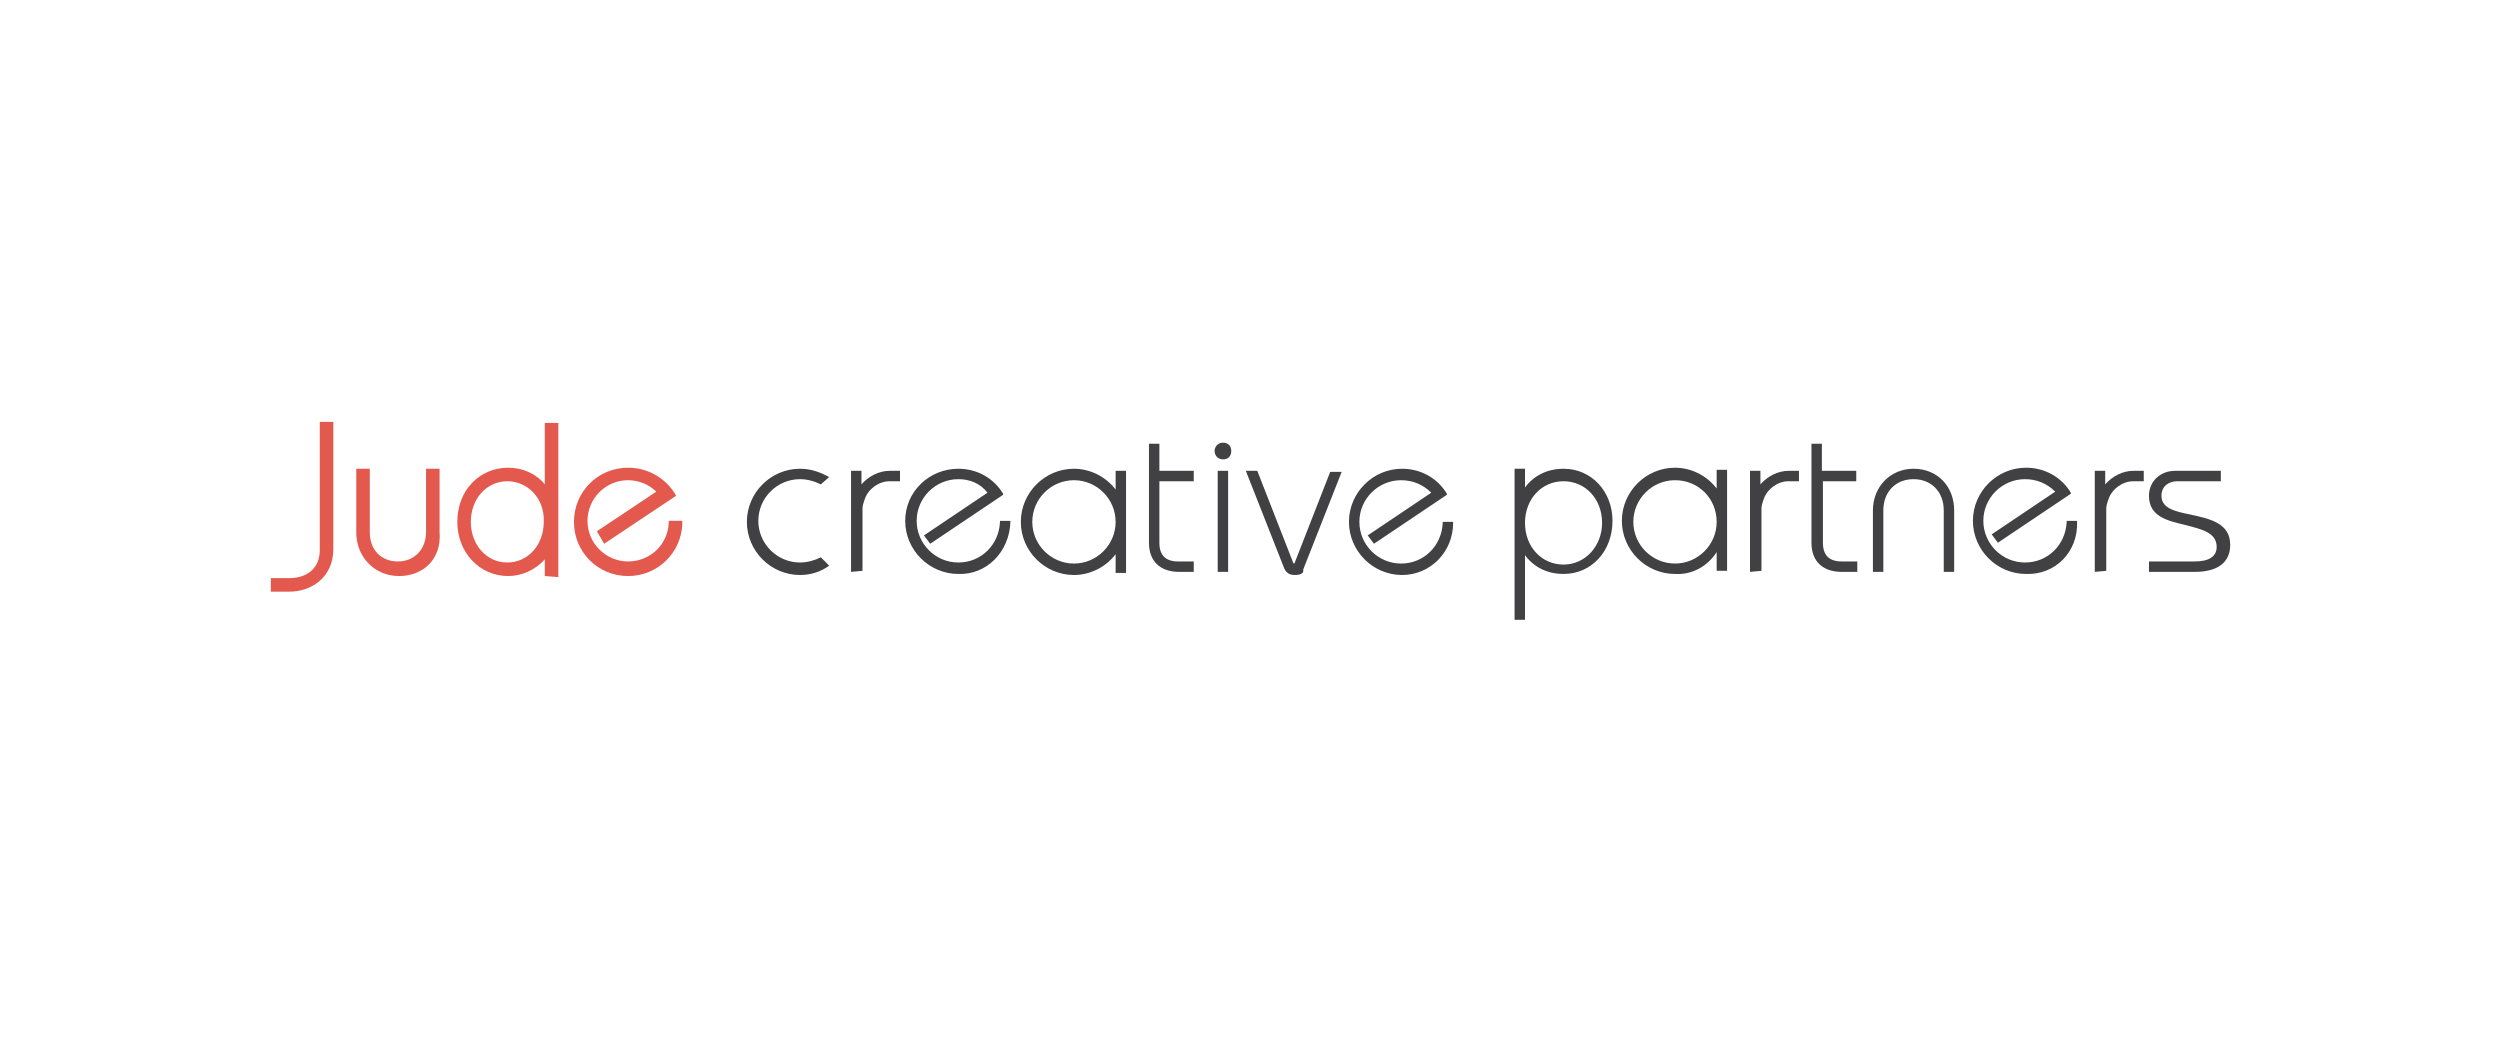 <?xml version="1.0" encoding="utf-8"?>
<!-- Generator: Adobe Illustrator 20.0.0, SVG Export Plug-In . SVG Version: 6.00 Build 0)  -->
<svg version="1.1" id="JudeCreativePartners" xmlns="http://www.w3.org/2000/svg" xmlns:xlink="http://www.w3.org/1999/xlink" x="0px" y="0px" viewBox="0 0 240 100" style="enable-background:new 0 0 240 100;" xml:space="preserve">
    <style type="text/css">
	.st0{fill:#414042;}
	.st1{fill:#E4594E;}
</style>
    <title>JudeCreativePartners</title>
    <g id="JudeCreativePartners" transform="translate(-25, -35)">
        <g id="JudeCreativePartners" transform="translate(25, 35)">
            <path id="Shape" class="st0" d="M124.3,55.2c-0.5,0-0.8-0.2-1-0.6l-3.7-9.4h1.1l3.4,8.7c0,0.1,0.1,0.2,0.1,0.2
				c0.1,0,0.1-0.1,0.1-0.1l3.4-8.7h1.1l-3.7,9.4C125.2,55,124.9,55.2,124.3,55.2L124.3,55.2z M92,55.1c-2.8,0-5.1-2.3-5.1-5.1
				S89.2,45,92,45c1.8,0,3.4,0.9,4.3,2.4l0,0.1l-7,4.7l-0.6-0.8l6.1-4.1C94.1,46.4,93.1,46,92,46c-2.2,0-4,1.8-4,4c0,2.2,1.8,4,4,4
				c2.2,0,3.9-1.7,4-3.9v-0.1h1v0.1C96.9,53,94.7,55.2,92,55.1L92,55.1z M134.6,55.2c-2.8,0-5.1-2.3-5.1-5.1s2.3-5.1,5.1-5.1
				c1.8,0,3.4,0.9,4.3,2.4l0,0.1l-7,4.7l-0.6-0.8l6.1-4.1c-0.8-0.8-1.8-1.2-2.9-1.2c-2.2,0-4,1.8-4,4s1.8,4,4,4c2.2,0,3.9-1.7,4-3.9
				v-0.1h1v0.1C139.5,53,137.3,55.2,134.6,55.2L134.6,55.2z M103.1,46.1c-2.2,0-4,1.8-4,4s1.8,4,4,4s4-1.8,4-4
				S105.3,46.1,103.1,46.1L103.1,46.1z M103.1,55.2c-2.8,0-5.1-2.3-5.1-5.1s2.3-5.1,5.1-5.1c1.6,0,3.1,0.8,4,2v-1.8h1V55h-1v-1.8
				C106.2,54.4,104.7,55.2,103.1,55.2L103.1,55.2z M79.6,54.3c-0.8,0.6-1.8,0.9-2.8,0.9c-2.8,0-5.1-2.3-5.1-5.1S74,45,76.8,45
				c1,0,1.9,0.3,2.8,0.8l-0.8,0.7c-0.6-0.3-1.3-0.5-2-0.5c-2.2,0-4,1.8-4,4s1.8,4,4,4c0.7,0,1.4-0.2,2-0.5L79.6,54.3L79.6,54.3
				L79.6,54.3z M113.2,54.9c-1.8,0-2.9-1-2.9-2.8v-9.5h1v2.6h3.3v1h-3.3v5.9c0,1.2,0.6,1.8,1.8,1.8h1.5v1L113.2,54.9L113.2,54.9
				L113.2,54.9z M117.4,44.1c-0.4,0-0.8-0.3-0.8-0.8c0-0.4,0.3-0.8,0.8-0.8s0.8,0.3,0.8,0.8C118.2,43.8,117.9,44.1,117.4,44.1
				L117.4,44.1z M116.9,54.9v-9.7h1v9.7H116.9L116.9,54.9z M81.7,54.9v-9.7h1v1.3c0.7-0.8,1.7-1.3,2.7-1.3h1v1h-1
				c-1.1,0-2,0.8-2.3,1.5c0,0-0.3,0.7-0.3,1.1v6L81.7,54.9L81.7,54.9L81.7,54.9z M186.6,54.9V49c0-1.8-1.2-3-2.9-3
				c-1.7,0-2.9,1.2-2.9,3v5.9h-1V49c0-2.3,1.7-4,3.9-4c2.3,0,3.9,1.7,3.9,4v5.9H186.6L186.6,54.9L186.6,54.9z M206.3,54.9v-1h4.4
				c1.4,0,2.1-0.5,2.1-1.4c0-1.4-1.5-1.7-3-2.1c-1.7-0.4-3.5-0.8-3.5-2.8c0-1.4,1.1-2.4,2.5-2.4h4.4v1H209c-0.7,0-1.5,0.4-1.5,1.4
				c0,1.2,1.3,1.5,2.8,1.8c1.8,0.4,3.8,0.8,3.8,2.9c0,1.7-1.2,2.6-3.4,2.6H206.3L206.3,54.9L206.3,54.9z M194.5,55.1
				c-2.8,0-5.1-2.3-5.1-5.1s2.3-5.1,5.1-5.1c1.8,0,3.4,0.9,4.3,2.4l0,0.1l-7,4.7l-0.6-0.8l6.1-4.1c-0.8-0.8-1.8-1.2-2.9-1.2
				c-2.2,0-4,1.8-4,4c0,2.2,1.8,4,4,4c2.2,0,3.9-1.7,4-3.9v-0.1h1v0.1C199.5,53,197.3,55.2,194.5,55.1L194.5,55.1z M160.8,46.1
				c-2.2,0-4,1.8-4,4s1.8,4,4,4s4-1.8,4-4S163.1,46.1,160.8,46.1L160.8,46.1z M160.8,55.1c-2.8,0-5.1-2.3-5.1-5.1s2.3-5.1,5.1-5.1
				c1.6,0,3.1,0.8,4,2v-1.8h1v9.7h-1v-1.8C163.9,54.4,162.4,55.2,160.8,55.1L160.8,55.1z M176.8,54.9c-1.8,0-2.9-1-2.9-2.8v-9.5h1
				v2.6h3.3v1H175v5.9c0,1.2,0.6,1.8,1.8,1.8h1.5v1L176.8,54.9L176.8,54.9L176.8,54.9z M150.1,54.2c-2.1,0-3.7-1.7-3.7-4
				c0-2.3,1.6-4,3.7-4s3.7,1.7,3.7,4C153.8,52.4,152.2,54.2,150.1,54.2L150.1,54.2z M150.1,45c-1.6,0-2.9,0.7-3.7,1.8V45h-1v14.5h1
				v-6.2c0.9,1.2,2.2,1.8,3.7,1.8c2.7,0,4.7-2.2,4.7-5.1C154.8,47.2,152.8,45,150.1,45L150.1,45z"></path>
            <path id="Shape_1_" class="st0" d="M168,54.9v-9.7h1v1.3c0.7-0.8,1.7-1.3,2.7-1.3h1v1h-1c-1.1,0-2,0.8-2.3,1.5
				c0,0-0.3,0.7-0.3,1.1v6L168,54.9L168,54.9L168,54.9z M201.1,54.9v-9.7h1v1.3c0.7-0.8,1.7-1.3,2.7-1.3h1v1h-1
				c-1.1,0-2,0.8-2.3,1.5c0,0-0.3,0.7-0.3,1.1v6L201.1,54.9L201.1,54.9L201.1,54.9z"></path>
            <path id="Shape_2_" class="st1" d="M26,56.8v-1.3h1.8c1.5,0,2.9-0.8,2.9-2.7V40.5H32v12.2c0,2.8-2.2,4.1-4.2,4.1L26,56.8L26,56.8
				L26,56.8z"></path>
            <path id="Shape_3_" class="st1" d="M38.3,55.3c-2.3,0-4.1-1.8-4.1-4.2v-6.1h1.3v6.1c0,1.7,1.1,2.8,2.7,2.8c1.6,0,2.7-1.2,2.7-2.8
				v-6.1h1.3v6.1C42.4,53.6,40.7,55.3,38.3,55.3"></path>
            <path id="Shape_4_" class="st1" d="M48.7,46.2c-2,0-3.5,1.7-3.5,3.9s1.5,3.9,3.5,3.9c2,0,3.5-1.7,3.5-3.9
				C52.3,47.9,50.7,46.2,48.7,46.2L48.7,46.2z M52.3,55.3v-1.6c-0.9,1-2.2,1.6-3.5,1.6c-2.8,0-4.9-2.3-4.9-5.2c0-3,2.1-5.2,4.9-5.2
				c1.4,0,2.7,0.6,3.5,1.6v-5.9h1.3v14.8L52.3,55.3L52.3,55.3L52.3,55.3z M60.3,55.3c-2.9,0-5.2-2.3-5.2-5.2s2.3-5.2,5.2-5.2
				c1.8,0,3.5,0.9,4.5,2.5l0.1,0.2L58,52.2L57.3,51l5.7-3.8c-0.7-0.7-1.7-1.1-2.7-1.1c-2.2,0-3.9,1.8-3.9,3.9c0,2.2,1.8,3.9,3.9,3.9
				c2.1,0,3.8-1.6,3.9-3.7V50h1.3v0.3C65.4,53.1,63.1,55.3,60.3,55.3L60.3,55.3z"></path>
        </g>
    </g>
</svg>